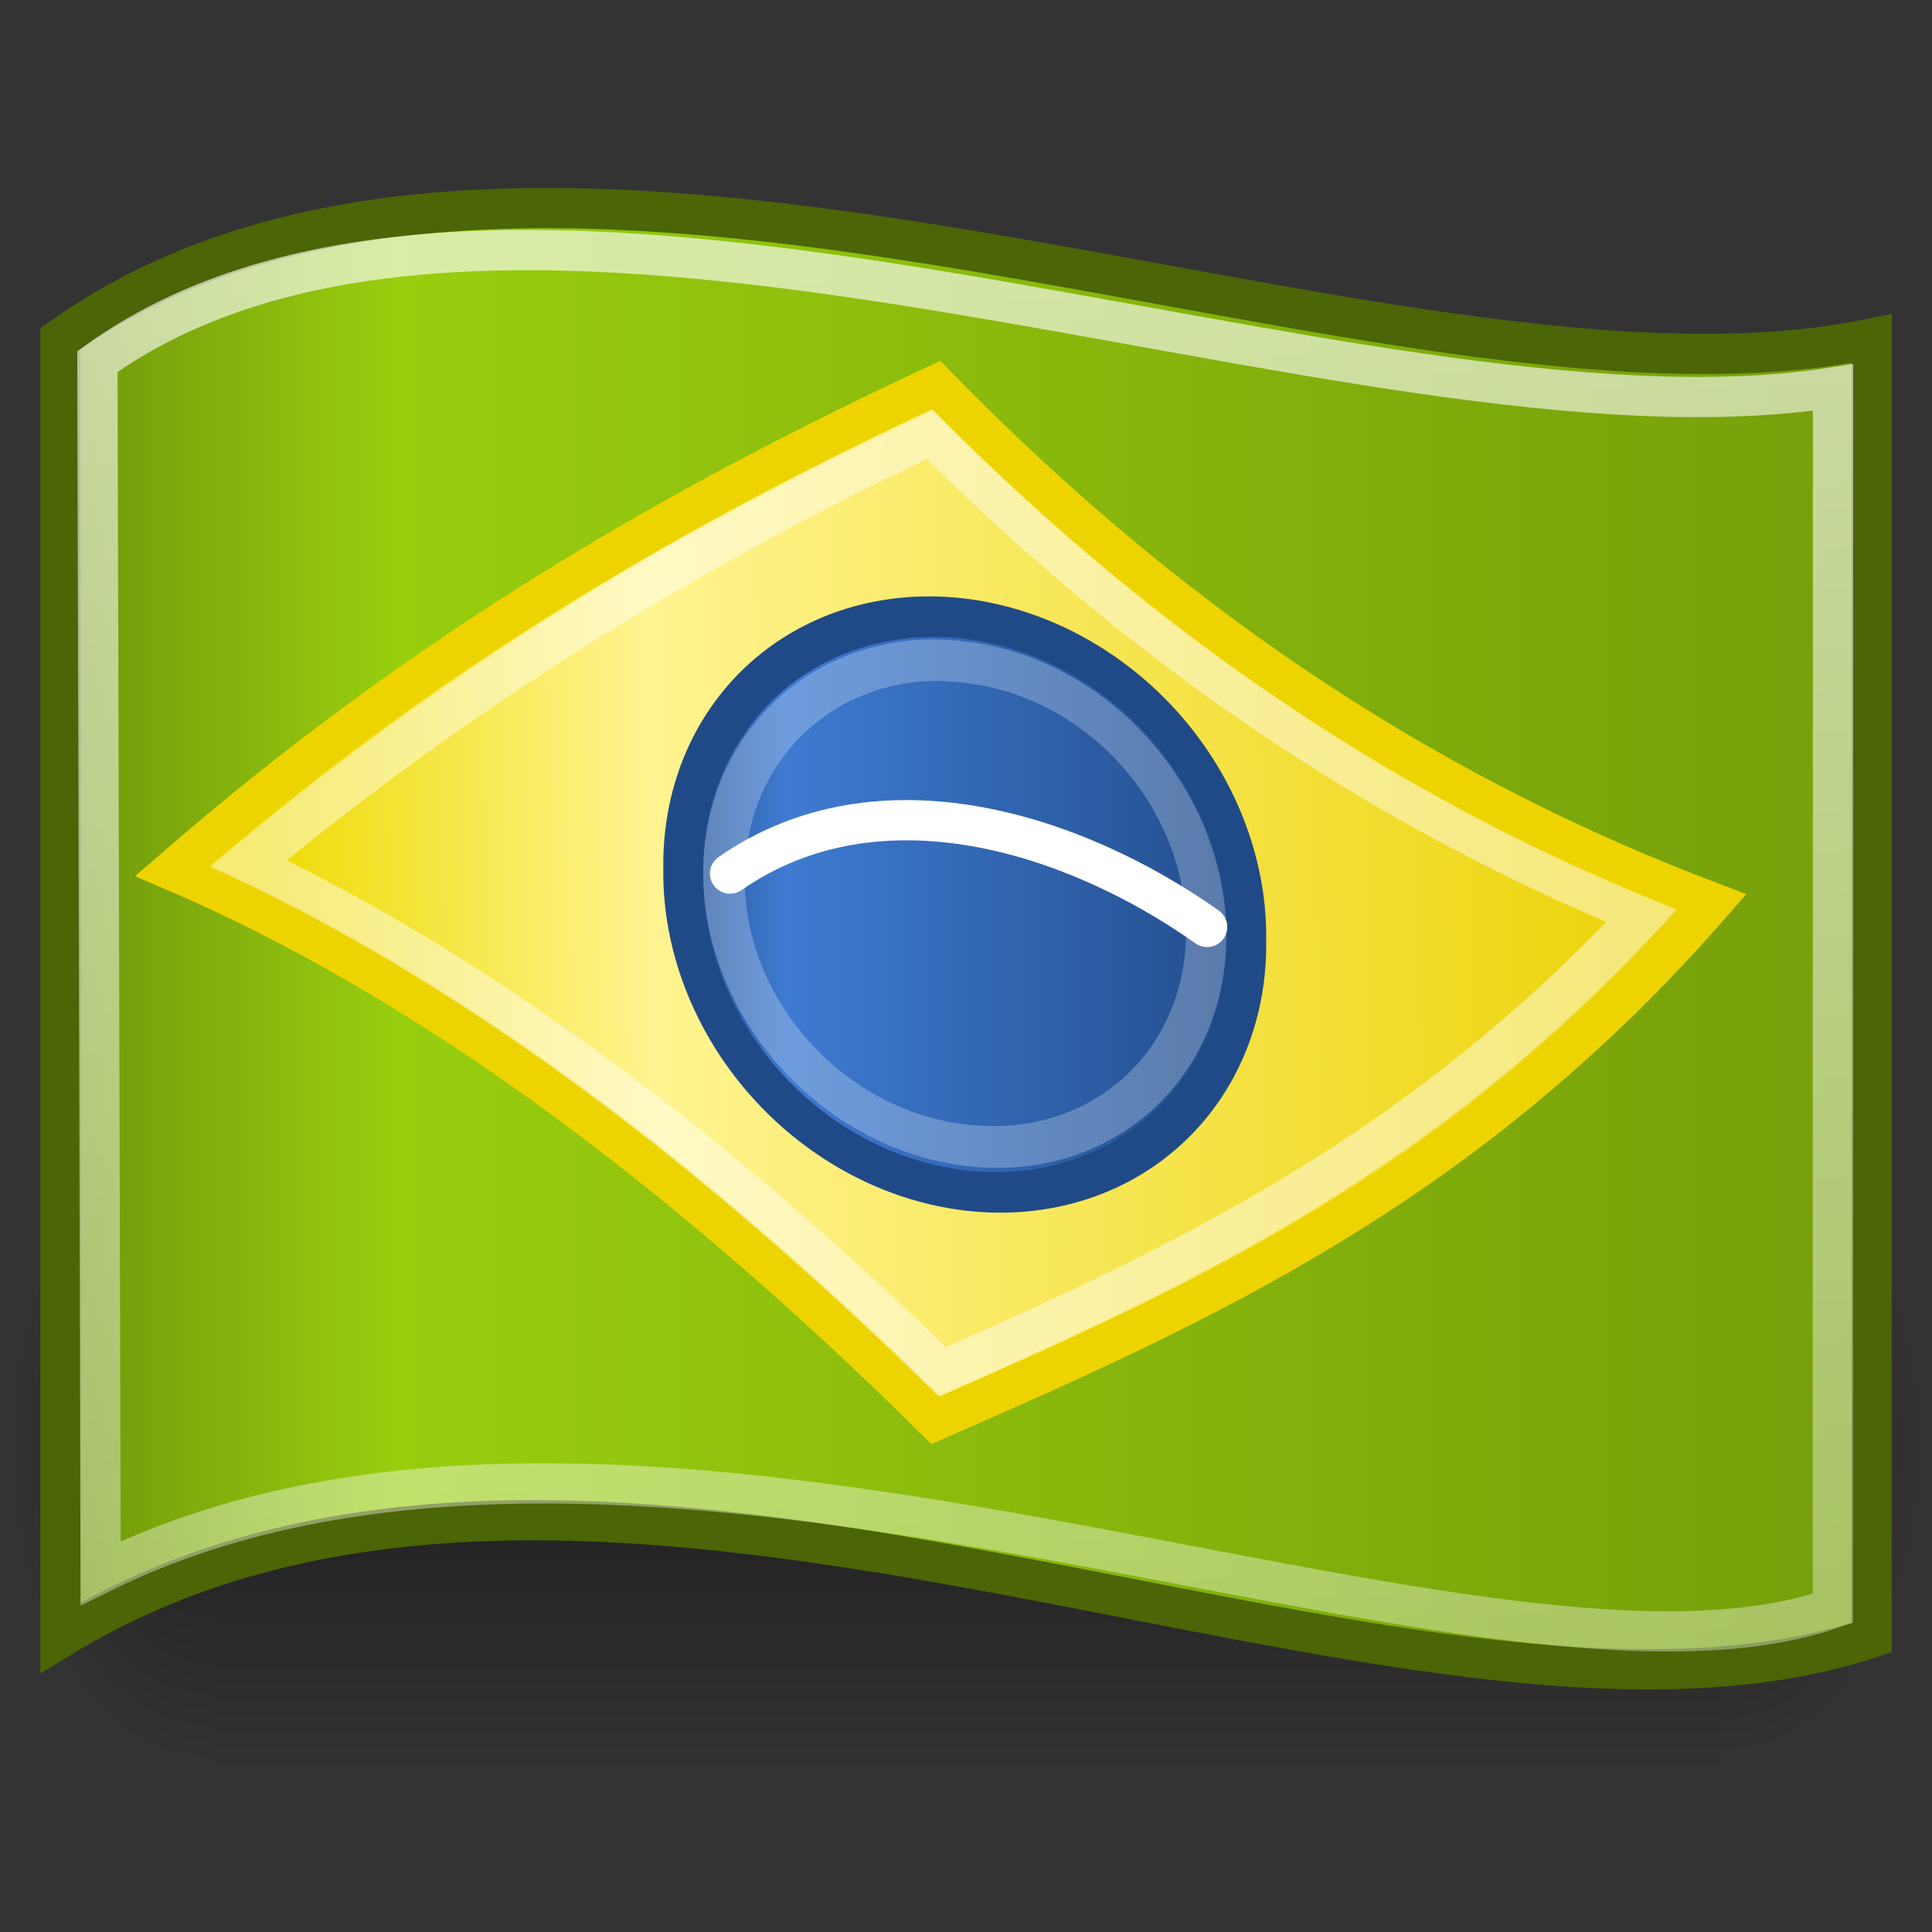 <?xml version="1.0" encoding="UTF-8" standalone="no"?>
<!-- Created with Inkscape (http://www.inkscape.org/) -->
<svg
   xmlns:dc="http://purl.org/dc/elements/1.1/"
   xmlns:cc="http://web.resource.org/cc/"
   xmlns:rdf="http://www.w3.org/1999/02/22-rdf-syntax-ns#"
   xmlns:svg="http://www.w3.org/2000/svg"
   xmlns="http://www.w3.org/2000/svg"
   xmlns:xlink="http://www.w3.org/1999/xlink"
   xmlns:sodipodi="http://sodipodi.sourceforge.net/DTD/sodipodi-0.dtd"
   xmlns:inkscape="http://www.inkscape.org/namespaces/inkscape"
   id="svg2488"
   sodipodi:version="0.32"
   inkscape:version="0.45.1"
   width="48"
   height="48"
   version="1.0"
   sodipodi:docbase="C:\Tango\flags\48x48"
   sodipodi:docname="flag-br.svg"
   inkscape:export-filename="C:\Tango\flags\48x48/flag-br.png"
   inkscape:export-xdpi="90"
   inkscape:export-ydpi="90"
   inkscape:output_extension="org.inkscape.output.svg.inkscape">
  <rect width="100%" height="100%" fill="#333333" stroke="none"/>
  <defs
     id="defs2491">
    <linearGradient
       inkscape:collect="always"
       id="linearGradient5060">
      <stop
         style="stop-color:black;stop-opacity:1;"
         offset="0"
         id="stop5062" />
      <stop
         style="stop-color:black;stop-opacity:0;"
         offset="1"
         id="stop5064" />
    </linearGradient>
    <linearGradient
       id="linearGradient5048">
      <stop
         style="stop-color:black;stop-opacity:0;"
         offset="0"
         id="stop5050" />
      <stop
         id="stop5056"
         offset="0.5"
         style="stop-color:black;stop-opacity:1;" />
      <stop
         style="stop-color:black;stop-opacity:0;"
         offset="1"
         id="stop5052" />
    </linearGradient>
    <linearGradient
       id="linearGradient16494">
      <stop
         style="stop-color:#204a87;stop-opacity:1;"
         offset="0"
         id="stop16496" />
      <stop
         id="stop16502"
         offset="0.212"
         style="stop-color:#3f7bd2;stop-opacity:1;" />
      <stop
         style="stop-color:#204a87;stop-opacity:1;"
         offset="1"
         id="stop16498" />
    </linearGradient>
    <linearGradient
       id="linearGradient16522">
      <stop
         style="stop-color:#edda00;stop-opacity:1;"
         offset="0"
         id="stop16524" />
      <stop
         id="stop16530"
         offset="0.273"
         style="stop-color:#fff491;stop-opacity:1;" />
      <stop
         style="stop-color:#ebd200;stop-opacity:1;"
         offset="1"
         id="stop16526" />
    </linearGradient>
    <linearGradient
       inkscape:collect="always"
       id="linearGradient3289">
      <stop
         style="stop-color:#ffffff;stop-opacity:1;"
         offset="0"
         id="stop3291" />
      <stop
         style="stop-color:#ffffff;stop-opacity:0;"
         offset="1"
         id="stop3293" />
    </linearGradient>
    <linearGradient
       id="linearGradient7336">
      <stop
         id="stop7338"
         offset="0"
         style="stop-color:#6c910b;stop-opacity:1;" />
      <stop
         style="stop-color:#99ce0f;stop-opacity:1;"
         offset="0.193"
         id="stop7340" />
      <stop
         id="stop3298"
         offset="0.804"
         style="stop-color:#7da80a;stop-opacity:1;" />
      <stop
         id="stop7342"
         offset="1"
         style="stop-color:#769e0c;stop-opacity:1;" />
    </linearGradient>
    <linearGradient
       inkscape:collect="always"
       xlink:href="#linearGradient5048"
       id="linearGradient3523"
       gradientUnits="userSpaceOnUse"
       gradientTransform="matrix(3.782,0,0,1.97,-2104.846,-856.037)"
       x1="302.857"
       y1="366.648"
       x2="302.857"
       y2="609.505" />
    <radialGradient
       inkscape:collect="always"
       xlink:href="#linearGradient5060"
       id="radialGradient3525"
       gradientUnits="userSpaceOnUse"
       gradientTransform="matrix(2.037,0,0,1.97,-1052.701,-856.276)"
       cx="605.714"
       cy="486.648"
       fx="605.714"
       fy="486.648"
       r="117.143" />
    <radialGradient
       inkscape:collect="always"
       xlink:href="#linearGradient5060"
       id="radialGradient3527"
       gradientUnits="userSpaceOnUse"
       gradientTransform="matrix(-2.037,-1.450628e-15,-2.23555e-15,2.018,-423.318,-879.562)"
       cx="605.714"
       cy="486.648"
       fx="605.714"
       fy="486.648"
       r="117.143" />
    <linearGradient
       inkscape:collect="always"
       xlink:href="#linearGradient16494"
       id="linearGradient3543"
       gradientUnits="userSpaceOnUse"
       x1="82.585"
       y1="28.113"
       x2="92.954"
       y2="28.113" />
    <linearGradient
       inkscape:collect="always"
       xlink:href="#linearGradient16522"
       id="linearGradient3549"
       gradientUnits="userSpaceOnUse"
       x1="69.858"
       y1="-19.38"
       x2="86.576"
       y2="-36.549"
       gradientTransform="matrix(1.07,0.713,-1.07,0.713,-89.182,-13.574)" />
    <linearGradient
       inkscape:collect="always"
       xlink:href="#linearGradient3289"
       id="linearGradient3552"
       gradientUnits="userSpaceOnUse"
       gradientTransform="matrix(1.286,0,0,1.286,-13.287,-14.938)"
       x1="27.657"
       y1="16.723"
       x2="28.985"
       y2="79.767" />
    <linearGradient
       inkscape:collect="always"
       xlink:href="#linearGradient7336"
       id="linearGradient3555"
       gradientUnits="userSpaceOnUse"
       gradientTransform="matrix(1.286,0,0,1.286,-13.287,-14.938)"
       x1="11.002"
       y1="29.757"
       x2="46.999"
       y2="29.757" />
  </defs>
  <sodipodi:namedview
     inkscape:window-height="711"
     inkscape:window-width="1014"
     inkscape:pageshadow="2"
     inkscape:pageopacity="0.0"
     borderopacity="1.0"
     bordercolor="#666666"
     pagecolor="#ffffff"
     id="base"
     showgrid="false"
     showborder="false"
     showguides="true"
     inkscape:guide-bbox="true"
     inkscape:zoom="1"
     inkscape:cx="46"
     inkscape:cy="12.5"
     inkscape:window-x="0"
     inkscape:window-y="0"
     inkscape:current-layer="svg2488"
     inkscape:showpageshadow="false"
     fill="#727e0a" />
  <g
     transform="matrix(1.971468e-2,0,0,3.343226e-2,-22.45,36.482)"
     id="g2612">
    <g
       transform="translate(1.031397e-13,-59.822)"
       id="g2623">
      <g
         id="g3518"
         transform="matrix(1.043,0,0,1,3126.228,-59.822)">
        <rect
           style="opacity:0.402;color:#000000;fill:url(#linearGradient3523);fill-opacity:1;fill-rule:nonzero;stroke:none;stroke-width:1;stroke-linecap:round;stroke-linejoin:miter;marker:none;marker-start:none;marker-mid:none;marker-end:none;stroke-miterlimit:4;stroke-dasharray:none;stroke-dashoffset:0;stroke-opacity:1;visibility:visible;display:inline;overflow:visible"
           id="rect6709"
           width="1826.05"
           height="478.357"
           x="-1651.035"
           y="-133.848" />
        <path
           style="opacity:0.402;color:#000000;fill:url(#radialGradient3525);fill-opacity:1;fill-rule:nonzero;stroke:none;stroke-width:1;stroke-linecap:round;stroke-linejoin:miter;marker:none;marker-start:none;marker-mid:none;marker-end:none;stroke-miterlimit:4;stroke-dasharray:none;stroke-dashoffset:0;stroke-opacity:1;visibility:visible;display:inline;overflow:visible"
           d="M 175.016,-134.071 C 175.016,-134.071 175.016,344.26 175.016,344.26 C 279.924,345.161 428.634,237.091 428.634,105.064 C 428.634,-26.962 311.564,-134.071 175.016,-134.071 z "
           id="path6711"
           sodipodi:nodetypes="cccc" />
        <path
           sodipodi:nodetypes="cccc"
           id="path6713"
           d="M -1651.035,-133.827 C -1651.035,-133.827 -1651.035,344.504 -1651.035,344.504 C -1755.943,345.404 -1904.653,237.334 -1904.653,105.307 C -1904.653,-26.719 -1787.582,-133.827 -1651.035,-133.827 z "
           style="opacity:0.402;color:#000000;fill:url(#radialGradient3527);fill-opacity:1;fill-rule:nonzero;stroke:none;stroke-width:1;stroke-linecap:round;stroke-linejoin:miter;marker:none;marker-start:none;marker-mid:none;marker-end:none;stroke-miterlimit:4;stroke-dasharray:none;stroke-dashoffset:0;stroke-opacity:1;visibility:visible;display:inline;overflow:visible" />
      </g>
    </g>
  </g>
  <path
     style="color:#000000;fill:url(#linearGradient3555);fill-opacity:1;fill-rule:evenodd;stroke:#4b6507;stroke-width:1;stroke-linecap:butt;stroke-linejoin:miter;marker:none;marker-start:none;marker-mid:none;marker-end:none;stroke-miterlimit:4;stroke-dashoffset:0;stroke-opacity:1;visibility:visible;display:block;overflow:visible"
     d="M 1.502,8.411 C 13.308,0.001 34.47,10.911 46.499,8.411 L 46.499,40.686 C 34.915,44.55 14.867,32.503 1.502,40.686 L 1.502,8.411 z "
     id="path6459"
     sodipodi:nodetypes="ccccc" />
  <path
     style="opacity:0.629;color:#000000;fill:none;fill-opacity:1;fill-rule:evenodd;stroke:url(#linearGradient3552);stroke-width:1;stroke-linecap:butt;stroke-linejoin:miter;marker:none;marker-start:none;marker-mid:none;marker-end:none;stroke-miterlimit:4;stroke-dashoffset:0;stroke-opacity:1;visibility:visible;display:block;overflow:visible"
     d="M 2.42,8.983 C 12.677,1.618 33.71,11.483 45.541,9.626 L 45.535,39.959 C 36.648,43.028 15.875,32.449 2.5,39.087 L 2.42,8.983 z "
     id="path16506"
     sodipodi:nodetypes="ccccc" />
  <path
     style="fill:url(#linearGradient3549);fill-opacity:1;fill-rule:nonzero;stroke:#edd400;stroke-width:1;stroke-linecap:butt;stroke-linejoin:miter;stroke-miterlimit:4;stroke-dasharray:none;stroke-dashoffset:0;stroke-opacity:1"
     d="M 23.251,9.569 C 29.45,15.923 35.91,19.926 42.537,22.427 C 36.386,29.495 29.82,32.402 23.251,35.284 C 16.717,28.817 10.392,24.233 4.286,21.623 C 10.608,16.121 16.929,12.514 23.251,9.569 z "
     id="rect7346"
     sodipodi:nodetypes="ccccc" />
  <path
     sodipodi:type="arc"
     style="fill:url(#linearGradient3543);fill-opacity:1;fill-rule:nonzero;stroke:#204a87;stroke-width:0.67;stroke-linecap:round;stroke-linejoin:round;stroke-miterlimit:4;stroke-dasharray:none;stroke-dashoffset:0;stroke-opacity:1"
     id="path10004"
     sodipodi:cx="87.76963"
     sodipodi:cy="28.112621"
     sodipodi:rx="4.6845822"
     sodipodi:ry="4.6845822"
     d="M 92.454 28.113 A 4.685 4.685 0 1 1  83.085,28.113 A 4.685 4.685 0 1 1  92.454 28.113 z"
     transform="matrix(1.492,0.178,0,1.494,-106.983,-35.151)" />
  <path
     style="fill:none;fill-opacity:0.75;fill-rule:evenodd;stroke:#ffffff;stroke-width:1px;stroke-linecap:round;stroke-linejoin:miter;stroke-opacity:1"
     d="M 29.991,23.03 C 26.696,20.699 21.834,19.132 18.138,21.704"
     id="path15173"
     sodipodi:nodetypes="cs" />
  <path
     style="fill:#ffffff;fill-opacity:0.463;fill-rule:nonzero;stroke:none;stroke-width:3;stroke-linecap:butt;stroke-linejoin:miter;stroke-miterlimit:4;stroke-dasharray:none;stroke-dashoffset:0;stroke-opacity:1"
     d="M 23.188,10.188 C 17.186,13.002 11.205,16.433 5.219,21.531 C 11.08,24.18 17.112,28.597 23.312,34.688 C 29.614,31.921 35.801,29.086 41.656,22.594 C 35.319,20.093 29.122,16.194 23.188,10.188 z M 23.031,11.406 C 28.463,16.773 34.12,20.428 39.906,22.906 C 34.68,28.297 29.205,30.957 23.5,33.469 C 17.936,28.079 12.487,24.049 7.125,21.375 C 12.415,17.076 17.701,13.942 23.031,11.406 z "
     id="path4434"
     sodipodi:nodetypes="cccccccccc" />
  <path
     style="fill:#ffffff;fill-opacity:0.251;fill-rule:nonzero;stroke:none;stroke-width:2.009;stroke-linecap:round;stroke-linejoin:round;stroke-miterlimit:4;stroke-dasharray:none;stroke-dashoffset:0;stroke-opacity:1"
     d="M 22.688,15.906 C 19.721,16.166 17.469,18.543 17.469,21.688 C 17.469,25.281 20.412,28.541 24,28.969 C 27.588,29.396 30.469,26.843 30.469,23.25 C 30.469,19.657 27.588,16.365 24,15.938 C 23.551,15.884 23.111,15.869 22.688,15.906 z M 22.812,16.938 C 23.192,16.9 23.595,16.921 24,16.969 C 27.048,17.332 29.469,20.073 29.469,23.125 C 29.469,26.177 27.048,28.3 24,27.938 C 20.952,27.575 18.5,24.864 18.5,21.812 C 18.5,19.166 20.335,17.18 22.812,16.938 z "
     id="path6193"
     sodipodi:nodetypes="cssssccssssc" />
</svg>
